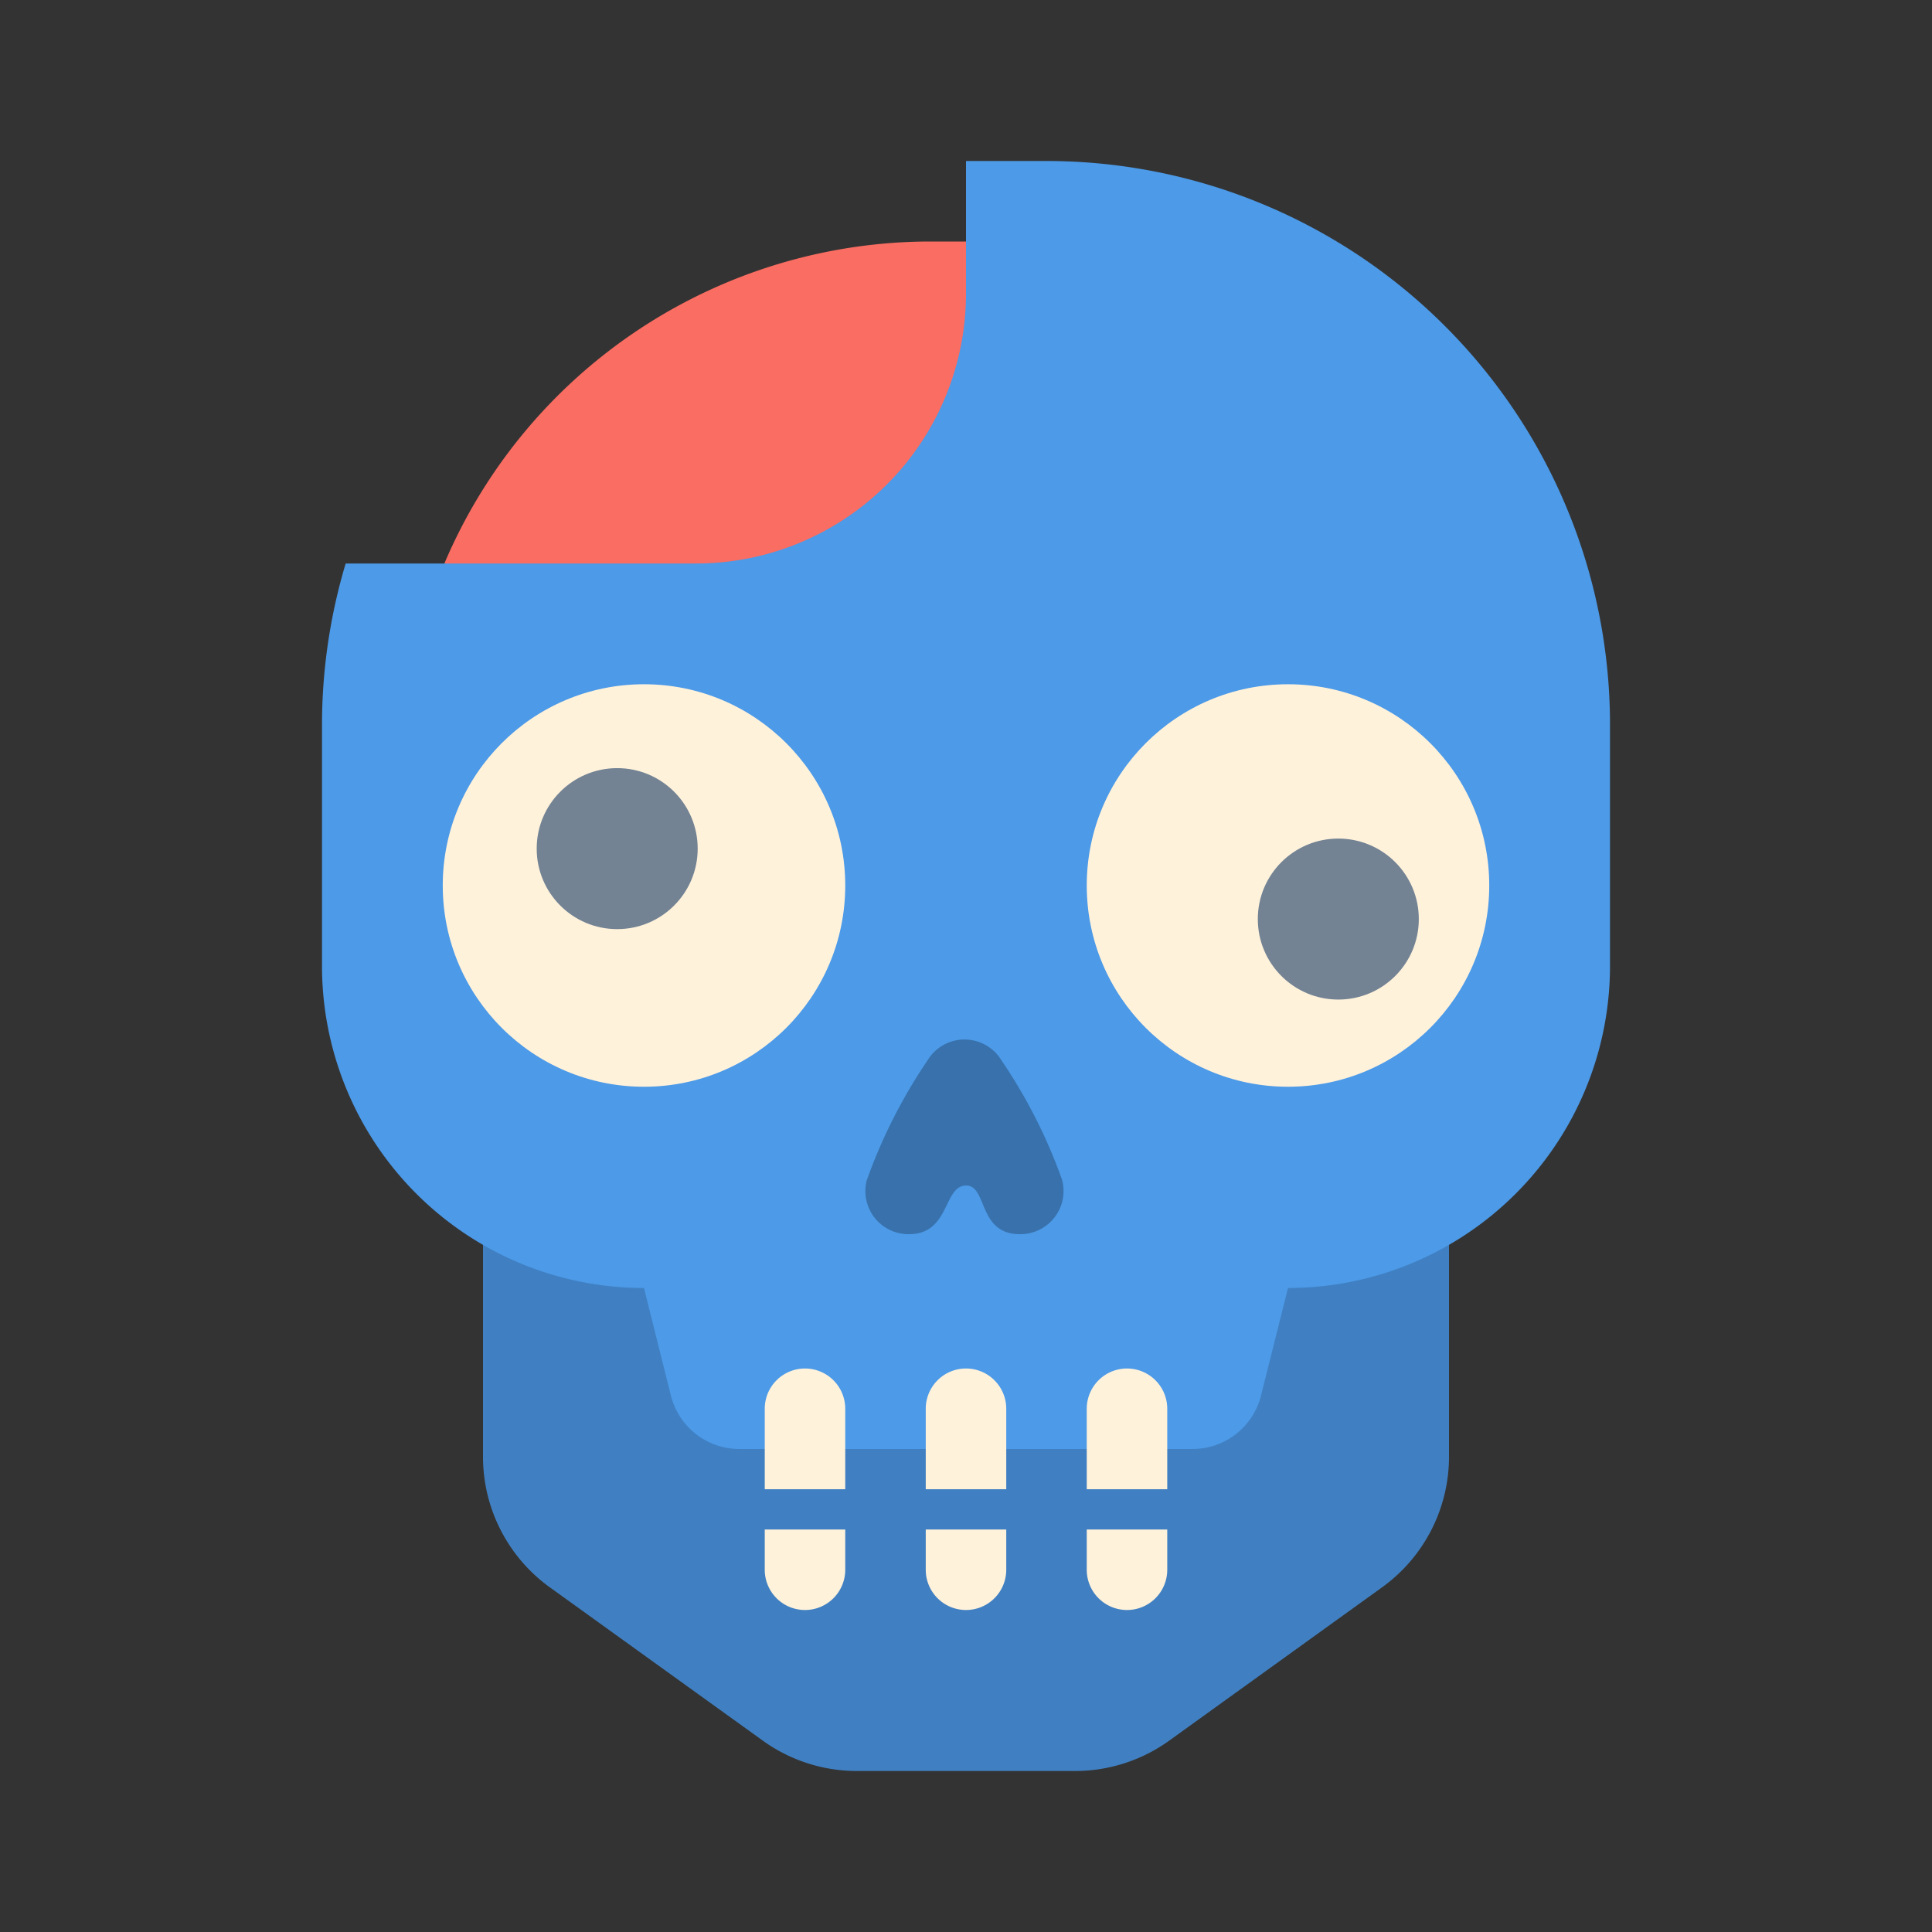 <?xml version="1.0" ?>
<svg width="800px" height="800px" viewBox="0 0 24 24" data-name="Layer 1" id="Layer_1" xmlns="http://www.w3.org/2000/svg"><rect x="0" y="0" width="24" height="24" fill="#333333" stroke="none"/><title/><path d="M8.646,8C10.498,8,13,5.498,13,3.646V3H11.562A6.564,6.564,0,0,0,5.52,7Z" style="fill:#fa6d62"/><path d="M16.5,13.37H6v4.726a2,2,0,0,0,.831,1.623L9.476,21.623A2,2,0,0,0,10.645,22h2.71a2,2,0,0,0,1.169-.377l2.645-1.905A2,2,0,0,0,18,18.095V13.37Z" style="fill:#4080c2"/><path d="M13,2H12V3.646A3.354,3.354,0,0,1,8.646,7H4.294A6.995,6.995,0,0,0,4,9v3a4,4,0,0,0,4,4h0l.334,1.336A.877.877,0,0,0,9.184,18h5.631a.877.877,0,0,0,.85-.664L16,16H16a4,4,0,0,0,4-4V9A7,7,0,0,0,13,2Z" style="fill:#4c9ae8"/><circle cx="8" cy="11" r="2.5" style="fill:#fff2db"/><circle cx="16" cy="11" r="2.5" style="fill:#fff2db"/><path d="M10.77,14.655h0a6.565,6.565,0,0,1,.754-1.485.536.536,0,0,1,.915,0,6.541,6.541,0,0,1,.754,1.485.536.536,0,0,1-.525.676c-.524,0-.399-.608-.669-.604-.283.005-.197.604-.706.604a.535.535,0,0,1-.524-.676Z" style="fill:#3871ab"/><path d="M10.5,19h-1v.5a.5.5,0,0,0,.5.5h0a.5.5,0,0,0,.5-.5Z" style="fill:#fff2db"/><path d="M12.5,19h-1v.5a.5.5,0,0,0,.5.5h0a.5.5,0,0,0,.5-.5Z" style="fill:#fff2db"/><path d="M14.5,19h-1v.5a.5.5,0,0,0,.5.5h0a.5.5,0,0,0,.5-.5Z" style="fill:#fff2db"/><path d="M10.5,18.5h-1v-1A.5.5,0,0,1,10,17h0a.5.5,0,0,1,.5.5Z" style="fill:#fff2db"/><path d="M12.5,18.5h-1v-1A.5.5,0,0,1,12,17h0a.5.5,0,0,1,.5.5Z" style="fill:#fff2db"/><path d="M14.5,18.5h-1v-1A.5.5,0,0,1,14,17h0a.5.5,0,0,1,.5.5Z" style="fill:#fff2db"/><circle cx="16.625" cy="11.417" r="1" style="fill:#738394"/><circle cx="7.667" cy="10.542" r="1" style="fill:#738394"/></svg>